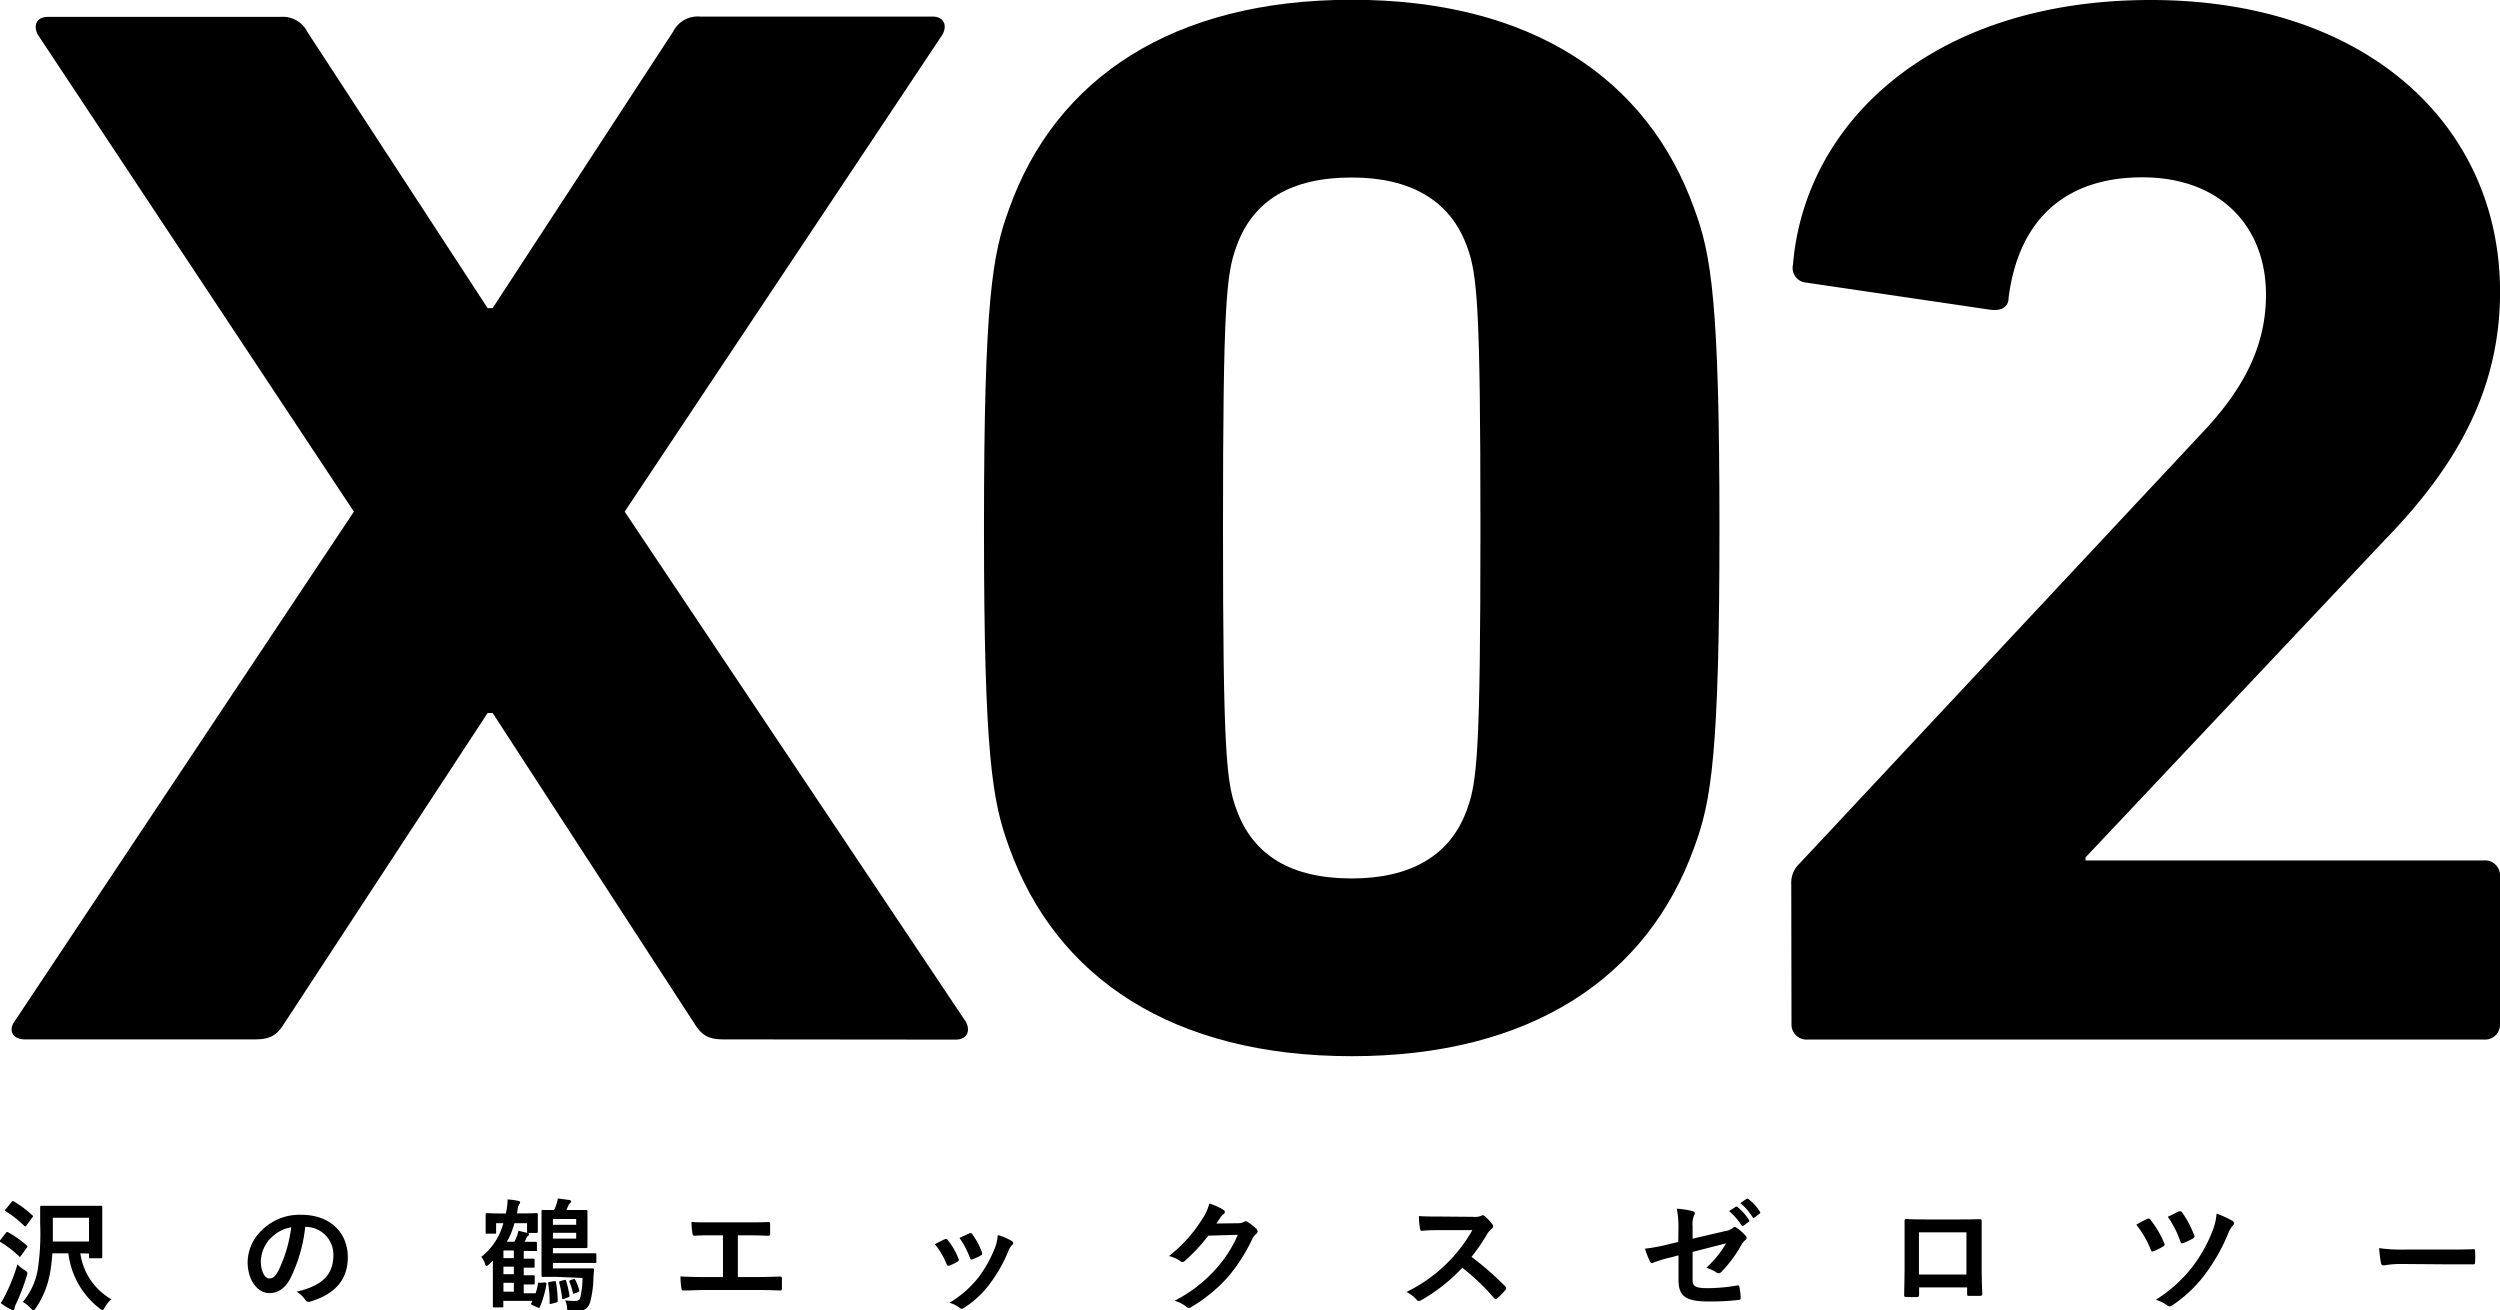 <svg xmlns="http://www.w3.org/2000/svg" width="429.99" height="225.4" viewBox="0 0 429.99 225.4"><title>logo</title><g id="レイヤー_2" data-name="レイヤー 2"><g id="レイヤー_2-2" data-name="レイヤー 2"><path d="M1,212.07c.16-.21.23-.21.42-.11a17.86,17.86,0,0,1,3.17,2.25c.08.06.12.1.12.17s0,.12-.12.25l-1,1.38c-.06.11-.1.15-.17.15s-.1,0-.18-.13a19.09,19.09,0,0,0-3.13-2.39c-.11-.06-.15-.1-.15-.15a.45.45,0,0,1,.13-.25Zm0,10.49A30.17,30.17,0,0,0,3,217.46a6.67,6.67,0,0,0,1.24,1c.55.36.52.4.36,1a37.91,37.91,0,0,1-1.81,4.74,2.53,2.53,0,0,0-.29.82c0,.17-.11.32-.23.32a.72.72,0,0,1-.42-.13,11.38,11.38,0,0,1-1.73-1.09A11.41,11.41,0,0,0,1,222.56Zm1-15.83c.16-.19.23-.19.39-.08A17.9,17.9,0,0,1,5.54,209a.25.25,0,0,1,.13.17c0,.06,0,.12-.13.25l-1,1.36c-.15.21-.21.19-.36.07a18.7,18.7,0,0,0-3.17-2.5q-.15-.09-.15-.15c0-.06,0-.12.15-.25Zm11.82,8.84a10.83,10.83,0,0,0,5.33,7.9,5.32,5.32,0,0,0-1.13,1.4c-.17.3-.28.45-.4.45a.93.93,0,0,1-.47-.26,14.08,14.08,0,0,1-5.39-9.49H9a30.35,30.35,0,0,1-.38,3.3A15.55,15.55,0,0,1,6.15,225c-.19.25-.29.38-.4.38s-.25-.13-.46-.36a5.65,5.65,0,0,0-1.36-1.09A11.86,11.86,0,0,0,6.55,218a42,42,0,0,0,.36-7.5c0-1.87,0-2.75,0-2.88s0-.23.23-.23.79,0,2.7,0h4.83c1.91,0,2.57,0,2.69,0s.23,0,.23.23,0,.76,0,2.15v4.17c0,1.45,0,2.1,0,2.23s0,.25-.23.25H15.54c-.21,0-.23,0-.23-.25v-.57Zm-4.73-6.13v1.45c0,1,0,1.85,0,2.65h6.22v-4.1Z"/><path d="M52.5,211a26.26,26.26,0,0,1-2.62,9c-.9,1.57-2,2.41-3.57,2.41-1.85,0-3.72-2-3.72-5.4A7.74,7.74,0,0,1,45,211.63a9.16,9.16,0,0,1,6.82-2.69c5,0,8,3.11,8,7.28,0,3.91-2.21,6.37-6.47,7.65-.44.12-.63,0-.9-.38A4.36,4.36,0,0,0,51,222.17c3.55-.84,6.34-2.31,6.34-6.28a4.77,4.77,0,0,0-4.7-4.87Zm-6,2a6.05,6.05,0,0,0-1.64,3.89c0,1.93.78,3,1.43,3s1-.27,1.57-1.28a23.86,23.86,0,0,0,2.23-7.52A6.33,6.33,0,0,0,46.48,213.05Z"/><path d="M93.73,220.57c.25.08.3.13.25.34a17.83,17.83,0,0,1-1.11,3.86c-.08.21-.1.21-.35.13l-.93-.42c-.29-.11-.29-.19-.17-.4l.15-.34c-.36,0-.95,0-2,0h-3v.9c0,.21,0,.23-.23.23H85c-.21,0-.23,0-.23-.23s0-.54,0-1.91v-5.92l-.63.63c-.21.21-.36.29-.46.29s-.17-.08-.23-.25a3.24,3.24,0,0,0-.68-1.3,10.77,10.77,0,0,0,3.8-5.79H85.33v1.57c0,.21,0,.23-.23.23H83.76c-.21,0-.23,0-.23-.23s0-.36,0-1.72v-.46c0-.49,0-.74,0-.88s0-.24.23-.24.73.05,2.46.05H87l.13-.65a9.83,9.83,0,0,0,.17-1.77c.73.06,1.28.15,1.78.23.25.07.38.13.38.28a.53.53,0,0,1-.17.35,2.46,2.46,0,0,0-.27,1l-.11.55h.9c1.75,0,2.31-.05,2.46-.05s.23,0,.23.24,0,.39,0,.73v.55c0,1.3,0,1.51,0,1.65s0,.24-.23.24H90.88c-.21,0-.23,0-.23-.24v-1.44H88.48a12.9,12.9,0,0,1-1.3,3.19h1.28a5.3,5.3,0,0,0,.42-.88,4.8,4.8,0,0,0,.28-1c.5.1,1.21.29,1.59.38.19,0,.25.12.25.23a.3.3,0,0,1-.14.23.88.88,0,0,0-.28.33l-.33.72h.1c1.28,0,1.64,0,1.77,0s.23,0,.23.25v1.11c0,.21,0,.23-.23.23s-.49,0-1.77,0h-.27v1.32c1.11,0,1.53,0,1.64,0s.23,0,.23.23v1.09c0,.21,0,.23-.23.23l-1.64,0v1.3c1.13,0,1.55,0,1.66,0s.23,0,.23.23v1.11c0,.21,0,.24-.23.24s-.53,0-1.66,0v1.52c1.32,0,1.78,0,2.06,0,.16-.54.29-1.09.4-1.63,0-.24.08-.24.33-.17Zm-5.35-4.18v-1.32H86.59v1.32Zm0,2.77v-1.3H86.59v1.3Zm0,3v-1.52H86.59v1.52Zm7.5-2.54c-1.58,0-2.38,0-2.5,0s-.24,0-.24-.25,0-.87,0-2.55v-6c0-1.66,0-2.35,0-2.48s0-.23.24-.23.58,0,1.91,0a4.34,4.34,0,0,0,.35-.8,4.56,4.56,0,0,0,.3-1.17c.71.08,1.38.17,1.93.25.19,0,.36.13.36.25s-.07.21-.23.34-.17.23-.28.46l-.31.67h1.07c1.64,0,2.2,0,2.33,0s.23,0,.23.23,0,.57,0,1.72v2.63c0,1.15,0,1.61,0,1.74s0,.23-.23.23-.69,0-2.33,0H95.1v.9h4.36c2.06,0,2.75,0,2.88,0s.23,0,.23.25v1.16c0,.23,0,.25-.23.25s-.82,0-2.88,0H95.1v.94h4.72c1.51,0,2,0,2.12,0s.23,0,.23.25l-.1,1.28a17.89,17.89,0,0,1-.55,4.22c-.38,1.26-1.13,1.64-2.54,1.64-.36,0-.63,0-1,0s-.4-.06-.44-.55a4,4,0,0,0-.33-1.34,12.62,12.62,0,0,0,1.51.1c.56,0,.92-.08,1.07-.52a15,15,0,0,0,.4-3.44Zm-1.08,4.64c-.25.06-.27,0-.27-.19a16.39,16.39,0,0,0-.25-3.26c0-.23,0-.27.23-.31l.82-.15c.23,0,.25,0,.29.19a19.11,19.11,0,0,1,.3,3.15c0,.21,0,.27-.23.33Zm.3-14.6v1h4v-1Zm4,2.38h-4v1h4Zm-2,8.1c.17,0,.21,0,.27.17a16.62,16.62,0,0,1,.57,2.5c0,.21,0,.25-.19.31l-.73.27c-.28.11-.32,0-.34-.21a16.79,16.79,0,0,0-.5-2.54c0-.21,0-.25.25-.31Zm1.53-.13c.19-.06.23,0,.34.15a10.7,10.7,0,0,1,.65,1.7c.06.21,0,.27-.21.38l-.59.23c-.21.08-.25.08-.29-.15a10.72,10.72,0,0,0-.57-1.82c-.06-.21,0-.26.15-.32Z"/><path d="M126.91,219.65h3c1.41,0,2.82-.05,4.25-.09.23,0,.33.09.33.34,0,.54,0,1.13,0,1.68,0,.27-.06.38-.31.38-1-.05-2.88-.09-4.24-.09h-8.45c-.86,0-2.22.06-3.86.09-.34,0-.38-.07-.44-.42a12.8,12.8,0,0,1-.15-2c1.51.09,3.11.11,4.45.11h2.86v-7.18h-1.64c-1.51,0-2.39,0-3.25.08-.25,0-.3-.13-.36-.44a12.05,12.05,0,0,1-.17-1.95c1,.1,1.89.08,3.64.08h5.94c1.28,0,2.43,0,3.67-.06.21,0,.28.1.28.33,0,.53,0,1.12,0,1.64,0,.27-.07.4-.3.4-1.41-.06-2.44-.08-3.61-.08h-1.64Z"/><path d="M162.47,213.16a.37.37,0,0,1,.55.15,11.32,11.32,0,0,1,1.8,3.1,1.13,1.13,0,0,1,.09.32c0,.12-.09.19-.25.29a8.7,8.7,0,0,1-1.35.65c-.29.11-.42,0-.52-.29a12.61,12.61,0,0,0-2-3.38C161.53,213.6,162,213.37,162.47,213.16Zm11.53.27c.17.13.27.23.27.36s-.06.23-.23.38a3,3,0,0,0-.63,1.07,25.25,25.25,0,0,1-3.17,5.58,16.72,16.72,0,0,1-4.32,4.05.92.92,0,0,1-.51.24.49.49,0,0,1-.33-.15,4.76,4.76,0,0,0-1.79-.88,18.24,18.24,0,0,0,5-4.37,21.82,21.82,0,0,0,2.83-5.06,7.56,7.56,0,0,0,.49-2.23A10.27,10.27,0,0,1,174,213.43Zm-7.29-1.28a.38.38,0,0,1,.55.17,12.18,12.18,0,0,1,1.62,3.06c.1.32.06.42-.21.57a9.13,9.13,0,0,1-1.45.65c-.23.09-.32,0-.42-.31a14.42,14.42,0,0,0-1.77-3.36C165.87,212.53,166.36,212.3,166.71,212.15Z"/><path d="M213,210.39a1.89,1.89,0,0,0,1-.26.43.43,0,0,1,.27-.08.58.58,0,0,1,.34.13,9.49,9.49,0,0,1,1.43,1.13.68.68,0,0,1,.27.48.61.61,0,0,1-.25.44,2.44,2.44,0,0,0-.69.91,29.55,29.55,0,0,1-4.16,6.49,26.76,26.76,0,0,1-6.39,5.22.52.52,0,0,1-.33.11.74.74,0,0,1-.48-.23,5.57,5.57,0,0,0-2-1,24,24,0,0,0,7-5.35,21.42,21.42,0,0,0,3.89-6l-5.08.15a30.41,30.41,0,0,1-4,4.31.7.7,0,0,1-.44.23.55.55,0,0,1-.32-.13,5.5,5.5,0,0,0-2-.9,24.85,24.85,0,0,0,5.64-6.24A8.7,8.7,0,0,0,208,207a10.13,10.13,0,0,1,2.46,1.11.44.44,0,0,1,.21.36.4.4,0,0,1-.23.35,2.42,2.42,0,0,0-.53.57l-.69,1.05Z"/><path d="M253.35,209.29a3.23,3.23,0,0,0,1.45-.18A.32.32,0,0,1,255,209a.74.74,0,0,1,.36.17,7.7,7.7,0,0,1,1.36,1.47.59.59,0,0,1,.11.27.57.57,0,0,1-.28.42,3.85,3.85,0,0,0-.77.93,32.63,32.63,0,0,1-2.69,3.92,50.72,50.72,0,0,1,5.82,5.08.49.49,0,0,1,.16.3.52.52,0,0,1-.14.31,11.17,11.17,0,0,1-1.41,1.43.41.41,0,0,1-.25.13c-.11,0-.19-.07-.3-.17a37.87,37.87,0,0,0-5.46-5.21,30,30,0,0,1-7,5.54,1.27,1.27,0,0,1-.48.17.45.45,0,0,1-.36-.19,5.88,5.88,0,0,0-1.76-1.36,26.18,26.18,0,0,0,11.33-10.63l-5.41,0c-1.1,0-2.19,0-3.32.12-.17,0-.23-.12-.27-.36a11.68,11.68,0,0,1-.19-2.18c1.13.08,2.18.08,3.55.08Z"/><path d="M288.68,211.58a17.1,17.1,0,0,0-.27-3.69,14.76,14.76,0,0,1,2.71.42c.27.06.39.19.39.38a.67.67,0,0,1-.12.33,3.79,3.79,0,0,0-.27,1.87v2.16l5.47-1.28a2.92,2.92,0,0,0,1.5-.61.48.48,0,0,1,.29-.12.46.46,0,0,1,.29.12,8.32,8.32,0,0,1,1.56,1.37.56.56,0,0,1,.19.38.6.6,0,0,1-.28.42,2.74,2.74,0,0,0-.65.82,22.17,22.17,0,0,1-3.34,4.53.82.82,0,0,1-.54.32.71.71,0,0,1-.4-.15,7.11,7.11,0,0,0-1.74-.8,17.62,17.62,0,0,0,3.42-4.2l-5.77,1.47v4.77c0,1.11.37,1.47,2.64,1.47a30.59,30.59,0,0,0,5.08-.47c.29,0,.32.11.36.42a10.64,10.64,0,0,1,.19,1.77c0,.21-.13.29-.44.31a40.31,40.31,0,0,1-5,.26c-4,0-5.25-.87-5.25-3.7v-4.24l-1.34.36a20.74,20.74,0,0,0-3,.9.92.92,0,0,1-.26.08c-.14,0-.23-.1-.33-.33a14.83,14.83,0,0,1-.84-2.15,30,30,0,0,0,3.94-.73l1.79-.44Zm9.83-4c.1-.09.18-.07.31,0a9.43,9.43,0,0,1,2,2.24.21.21,0,0,1-.06.34l-.88.65c-.15.11-.25.08-.36-.06a10.3,10.3,0,0,0-2.12-2.44Zm1.86-1.37c.13-.08.19-.06.32,0a8.63,8.63,0,0,1,2,2.17.23.23,0,0,1-.06.37l-.84.65c-.17.13-.27.07-.36-.06a9.57,9.57,0,0,0-2.1-2.41Z"/><path d="M330.08,221.43v1.24c0,.36-.09.4-.47.42s-1.13,0-1.65,0c-.36,0-.47-.06-.45-.32,0-1.09.07-2.58.07-4.17v-5.15c0-1.13,0-2.27,0-3.48,0-.21.08-.3.23-.3,1.11.07,2.35.07,3.76.07h5c1.37,0,3,0,4-.05.23,0,.29.11.27.42,0,1,0,2.17,0,3.41v5c0,1.83.06,2.86.11,4,0,.3-.11.36-.4.36-.63,0-1.31,0-1.93,0-.26,0-.28,0-.28-.34v-1.11Zm8.14-9.47h-8.17v7.25h8.17Z"/><path d="M369.31,209.65a.4.4,0,0,1,.57.15,17.13,17.13,0,0,1,2.35,4,.81.81,0,0,1,.08.27c0,.13-.08.21-.25.32a12.85,12.85,0,0,1-1.62.81c-.31.13-.44,0-.54-.31a16.55,16.55,0,0,0-2.46-4.24A17.45,17.45,0,0,1,369.31,209.65ZM384,210a.47.47,0,0,1,.06.77,4.22,4.22,0,0,0-.82,1.39,32.34,32.34,0,0,1-4.07,7.14,23,23,0,0,1-5.54,5.21.93.93,0,0,1-.49.18.61.61,0,0,1-.35-.14,6.45,6.45,0,0,0-2-1A24.07,24.07,0,0,0,377,218a25.18,25.18,0,0,0,3.63-6.51,9.86,9.86,0,0,0,.61-2.75A15.45,15.45,0,0,1,384,210Zm-9.22-1.62a.4.4,0,0,1,.55.17,17.38,17.38,0,0,1,2.05,3.88c.11.25.07.42-.21.59a13.82,13.82,0,0,1-1.59.76c-.34.12-.46.08-.57-.26a17,17,0,0,0-2.16-4.24C373.49,209,374.16,208.62,374.79,208.35Z"/><path d="M413.08,217.4a17,17,0,0,0-3.09.25c-.25,0-.42-.12-.48-.44a23.22,23.22,0,0,1-.31-2.54,26.91,26.91,0,0,0,4.53.25h6.76c1.6,0,3.21,0,4.83-.06.32,0,.38,0,.38.29a16.35,16.35,0,0,1,0,2c0,.25-.08.33-.38.31-1.57,0-3.13,0-4.68,0Z"/><path d="M124.41,178.77c-2.59,0-3.74-.77-4.89-2.59L84.73,122.63h-.86L48.79,176.18c-1.14,1.82-2.3,2.59-4.88,2.59H4.23c-2,0-2.87-1.55-1.72-3.1L60.87,88,6.53,6c-.86-1.55-.29-3.1,1.73-3.1h40a4.73,4.73,0,0,1,4.6,2.58L83.87,53h.86L115.78,5.43a4.73,4.73,0,0,1,4.6-2.58h40c2,0,2.58,1.55,1.72,3.1L107.44,88l58.66,87.71c.86,1.55.28,3.1-1.73,3.1Z"/><path d="M169.24,90.81c0-39.07,1.44-47.09,4.31-54.85,8-22.51,28.18-36,58.94-36s50.89,13.45,58.94,36c2.87,7.76,4.31,15.78,4.31,54.85s-1.44,47.09-4.31,54.85c-8.05,22.51-28.18,36-58.94,36s-50.89-13.45-58.94-36c-2.87-7.76-4.31-15.78-4.31-54.85m63.25,60.28c10.06,0,17-3.88,19.84-11.9,1.72-4.66,2.3-9.83,2.3-48.38s-.58-43.73-2.3-48.38c-2.88-8-9.78-11.9-19.84-11.9-10.35,0-17,3.88-19.84,11.9-1.72,4.65-2.3,9.83-2.3,48.38s.58,43.72,2.3,48.38c2.88,8,9.49,11.9,19.84,11.9"/><path d="M308.09,152.13a4.54,4.54,0,0,1,1.44-3.62L378.24,75c7.48-7.76,11.5-15.27,11.5-24.32,0-11.64-7.76-20.18-21.27-20.18-13.23,0-21.28,7.24-23,20.7,0,1.55-1.14,2.32-3.16,2.07l-31.62-4.66a2.53,2.53,0,0,1-2.3-3.11C310.39,21.21,332.24,0,369.9,0,407.28,0,430,21.73,430,50.19c0,16.82-7.48,30-19.84,42.69l-51.46,54.59V148h68.43a2.59,2.59,0,0,1,2.87,2.59v25.62a2.58,2.58,0,0,1-2.87,2.58H311a2.58,2.58,0,0,1-2.87-2.58Z"/></g></g></svg>
